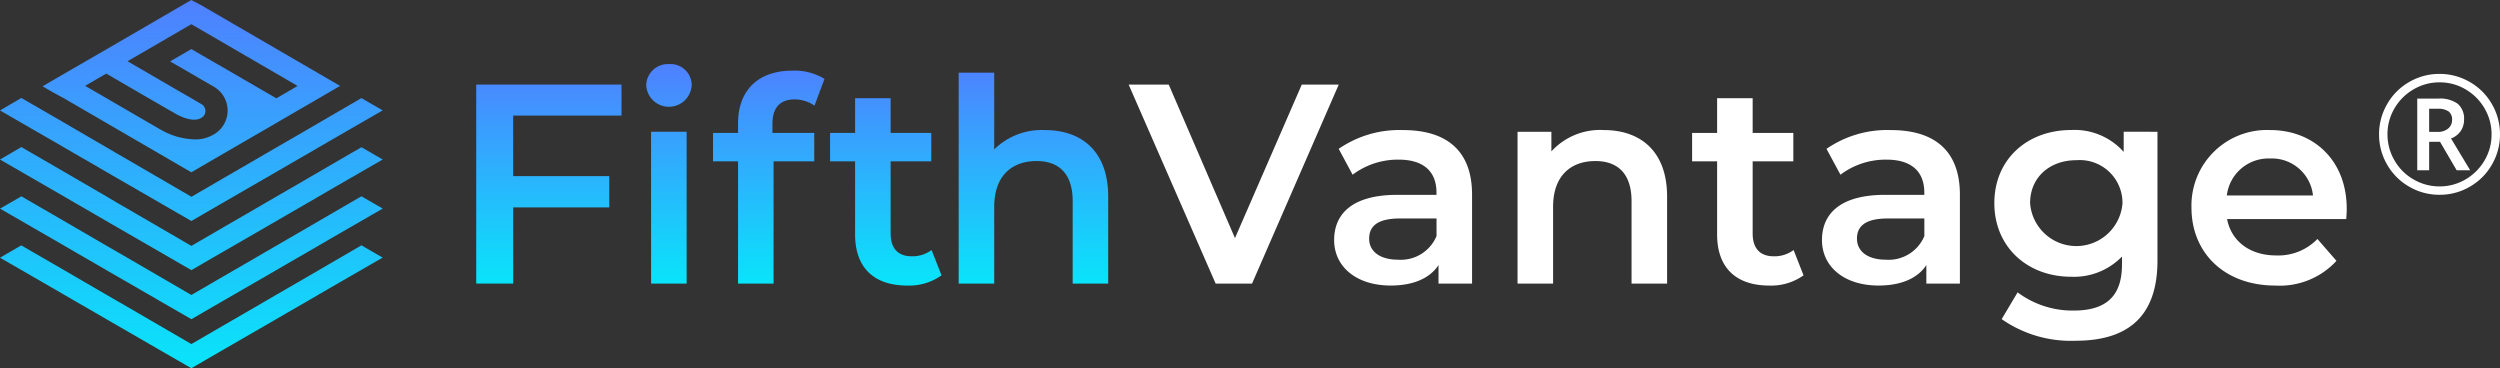 <?xml version="1.0" encoding="UTF-8"?>
<svg xmlns="http://www.w3.org/2000/svg" xmlns:xlink="http://www.w3.org/1999/xlink" viewBox="0 0 242.875 35.766"><rect x="0" y="0" width="242.875" height="35.766" fill="#333333" stroke="none"/><defs><linearGradient id="linear-gradient" x1="0.5" y1="2.137" x2="0.5" y2="0.002" gradientUnits="objectBoundingBox"><stop offset="0" stop-color="#09e4fa"/><stop offset="1" stop-color="#4f80ff"/></linearGradient><linearGradient id="linear-gradient-2" x1="0.5" y1="2.192" x2="0.5" y2="-0.798" xlink:href="#linear-gradient"/><linearGradient id="linear-gradient-3" x1="0.5" y1="1.792" x2="0.5" y2="-1.198" xlink:href="#linear-gradient"/><linearGradient id="linear-gradient-4" x1="0.5" y1="1.392" x2="0.5" y2="-1.598" xlink:href="#linear-gradient"/><linearGradient id="linear-gradient-5" x1="0.5" y1="0.992" x2="0.5" y2="-1.998" xlink:href="#linear-gradient"/><linearGradient id="linear-gradient-6" x1="0.5" y1="1" x2="0.5" y2="-0.105" xlink:href="#linear-gradient"/><linearGradient id="linear-gradient-7" x1="0.5" y1="1" x2="0.5" y2="-0.002" xlink:href="#linear-gradient"/><linearGradient id="linear-gradient-8" x1="0.5" y1="1" x2="0.5" y2="-0.033" xlink:href="#linear-gradient"/><linearGradient id="linear-gradient-9" x1="0.5" y1="0.988" x2="0.5" y2="-0.186" xlink:href="#linear-gradient"/><linearGradient id="linear-gradient-10" x1="0.5" y1="1" x2="0.5" y2="-0.043" xlink:href="#linear-gradient"/></defs><g id="Logo_desktop" data-name="Logo desktop" transform="translate(-214 -72.234)"><g id="Logo" transform="translate(214.03 71.734)"><g id="Group_96" data-name="Group 96" transform="translate(-0.03 0.5)"><path id="Path_552" data-name="Path 552" d="M36.454,10.038l1.033.6,1.032.6,1.033.6,1.032.6,1.033.6,1.033.6,1.032.6,1.033.6,1.032.6,1.033.6,1.033.6,1.032.6h0l1.033-.6,1.032-.6,1.033-.6,1.033-.6.446-.258.586-.338,1.033-.6.121-.07.911-.526,1.032-.6,1.033-.6,1.032-.6,1.033-.6,1.033-.6,1.032-.6,1.033-.6-1.033-.6-1.032-.6-1.033-.6-1.033-.6-1.032-.6-1.033-.6-1.032-.6-1.033-.6-1.033-.6-1.032-.6-1.033-.6-1.033-.6-1.032-.6L48.844.5l-1.032.6-1.033.6-1.033.6-1.032.6-1.033.6-1.032.6-1.033.6-1.033.6-.825.476-3.3,1.908h0l-1.033.6-1.032.6,1.032.6Zm2.065-1.192,1.032-.6.627-.362.405-.234,1.033.6,1.033.6,1.032.6,1.033.6.042.024.991.572,1.027.593.005,0,.033.019.018.01.014.008.011.006h0l.117.066.075.04h0s2.151,1.436,3.052.312a.779.779,0,0,0-.222-1.057h0l-1.033-.6h0l-.379-.219-.654-.377-.56-.323L45.9,8.337l-.151-.087h0l-1.032-.6-1.033-.6-1.032-.6.169-.1.863-.5,1.033-.6h0l1.032-.6,1.033-.6,1.033-.6,1.032-.6,1.033.6,1.032.6,1.033.6,1.033.6,1.032.6,1.033.6,1.033.6,1.032.6,1.033.6,1.032.6-1.032.6-1.033.6-1.032-.6-.911-.526-.121-.07-.881-.509-.151-.087-1.032-.6-1.033-.6-.526-.3-.507-.292-1.032-.6-1.033-.6-1.032.6-1.033.6.506.292.526.3,1.032.6,1.033.6.151.087h0l.935.539.013.009a2.675,2.675,0,0,1-.066,4.729h0a3.411,3.411,0,0,1-1.726.421h0a6.977,6.977,0,0,1-3.2-.882c-.055-.03-.109-.06-.163-.091l-1.067-.616h0l-.042-.024-1.033-.6-1.032-.6-1.033-.6-1.033-.6-1.032-.6-1.033-.6Z" transform="translate(-30.259 -0.5)" fill="url(#linear-gradient)"/><path id="Path_553" data-name="Path 553" d="M3.15,83.014,5.037,84.1l.1.055,1.032.6,1.032.6.112.065,1.827,1.055.126.073,1.032.6.557.322,2.994,1.728.579.334.588.339.688.4.79.456.8.46,1.269.733,1.032-.6,1.032-.6.8-.462.464-.268.8-.462.8-.462,2.719-1.57.611-.353,1.032-.6.568-.328,1.306-.754.191-.11,1.032-.6,1.032-.6.19-.11,1.685-.973.19-.11,3.1-1.788-2.065-1.192-1.032.6-1.032.6-1.032.6-1.032.6-1.032.6-1.032.6-.975.563-.276.16-.814.47-1.032.6-1.032.6-1.032.6-.372.215-.784.453-.909.525-1.032.6-1.032.6-1.032.6-1.032-.6-1.032-.6-1.032-.6-1.032-.6-1.032-.6-1.032-.6-1.029-.594-.013-.007L10.3,84.755l-1.032-.6-1.032-.6-1.032-.6-1.032-.6-1.032-.6-1.018-.588-.033-.019-1.014-.585-1.032-.6L-.03,81.178l3.1,1.788Z" transform="translate(0.03 -70.448)" fill="url(#linear-gradient-2)"/><path id="Path_554" data-name="Path 554" d="M34.042,120.325l-1.032.6-1.032.6-1.032.6-1.032.6-1.032.6-.975.563-.276.16-.814.47-1.032.6-1.032.6-1.032.6-.372.215-.784.453-.909.525-1.032.6-1.032.6-1.032.6-1.032-.6-1.032-.6-1.032-.6-1.032-.6-1.032-.6-1.032-.6-1.029-.594-.013-.007L10.3,124.5l-1.032-.6-1.032-.6-1.032-.6-1.032-.6-1.032-.6-1.018-.588-.033-.019-1.014-.585-1.032-.6L-.03,120.921l3.1,1.788.082.047,1.888,1.09.1.055,1.032.6,1.032.6.112.065,1.827,1.055.126.073,1.032.6.557.322,2.994,1.728.579.334.588.339.688.4.79.456.8.46,1.269.733,1.032-.6,1.032-.6.8-.462.464-.268.8-.462.8-.462,2.719-1.57.611-.353,1.032-.6.568-.328,1.306-.754.191-.11,1.032-.6,1.032-.6.19-.11,1.685-.973.19-.109,3.1-1.788-2.065-1.192Z" transform="translate(0.03 -105.422)" fill="url(#linear-gradient-3)"/><path id="Path_555" data-name="Path 555" d="M34.042,160.068l-1.032.6-1.032.6-1.032.6-1.032.6-1.032.6-.975.563-.276.16-.814.47-1.032.6-1.032.6-1.032.6-.372.215-.784.453-.909.525-1.032.6-1.032.6-1.032.6-1.032-.6-1.032-.6-1.032-.6-1.032-.6-1.032-.6-1.032-.6-1.029-.594-.013-.007-1.023-.591-1.032-.6-1.032-.6-1.032-.6-1.032-.6-1.032-.6-1.018-.588-.033-.019-1.014-.585-1.032-.6L-.03,160.664l3.1,1.788.082.047,1.888,1.09.1.055,1.032.6,1.032.6.112.065,1.827,1.055.126.072,1.032.6.557.322,2.994,1.728.579.334.588.339.688.4.79.456.8.46,1.269.733,1.032-.6,1.032-.6.8-.462.464-.268.8-.462.8-.462,2.719-1.57.611-.353,1.032-.6.568-.328,1.306-.754.191-.11,1.032-.6,1.032-.6.19-.11,1.685-.973.19-.109,3.1-1.788-2.065-1.192Z" transform="translate(0.03 -140.397)" fill="url(#linear-gradient-4)"/><path id="Path_556" data-name="Path 556" d="M34.042,199.811l-1.032.6-1.032.6-1.032.6-1.032.6-1.032.6-.975.563-.276.16-.814.47-1.032.6-1.032.6-1.032.6-.372.215-.784.453-.909.525-1.032.6-1.032.6-1.032.6-1.032-.6-1.032-.6-1.032-.6-1.032-.6-1.032-.6-1.032-.6-1.029-.594-.013-.007-1.023-.591-1.032-.6-1.032-.6L7.2,202.2l-1.032-.6L5.133,201l-1.018-.588-.033-.019-1.014-.585-1.032-.6L-.03,200.407l3.1,1.788.082.047,1.888,1.09.1.055,1.032.6,1.032.6.112.065L9.137,205.7l.126.073,1.032.6.557.322,2.994,1.728.579.334.588.339.688.4.79.456.8.46,1.269.733,1.032-.6,1.032-.6.8-.462.464-.268.8-.462.8-.462,2.719-1.57.611-.353,1.032-.6.568-.328,1.306-.754.191-.11,1.032-.6,1.032-.6.19-.11,1.685-.973.19-.109,3.1-1.788-2.065-1.192Z" transform="translate(0.03 -175.371)" fill="url(#linear-gradient-5)"/></g><g id="Group_97" data-name="Group 97" transform="translate(46.235 6.728)"><path id="Path_557" data-name="Path 557" d="M389.123,71.985v5.883h9.336v3.038h-9.336v7.4h-3.59V68.974h14.114v3.011Z" transform="translate(-385.533 -66.985)" fill="url(#linear-gradient-6)"/><path id="Path_558" data-name="Path 558" d="M523.174,54.473a2.1,2.1,0,0,1,2.209-2.071,2.056,2.056,0,0,1,2.209,1.989,2.212,2.212,0,0,1-4.419.083Zm.469,4.5H527.1V73.724h-3.453Z" transform="translate(-506.658 -52.402)" fill="url(#linear-gradient-7)"/><path id="Path_559" data-name="Path 559" d="M583.032,62.862v.884h4.06v2.762h-3.95V78.384H579.69V66.508h-2.43V63.746h2.43v-.939c0-3.093,1.851-5.109,5.275-5.109a5.525,5.525,0,0,1,3.121.8l-.967,2.6a3.4,3.4,0,0,0-1.906-.608C583.778,60.486,583.032,61.287,583.032,62.862Z" transform="translate(-554.254 -57.062)" fill="url(#linear-gradient-8)"/><path id="Path_560" data-name="Path 560" d="M682.851,97.229a5.425,5.425,0,0,1-3.314.994c-3.232,0-5.082-1.712-5.082-4.971v-7.1h-2.431V83.392h2.431v-3.37h3.452v3.37h3.95v2.762h-3.95v7.015c0,1.436.718,2.21,2.044,2.21a3.1,3.1,0,0,0,1.933-.608Z" transform="translate(-637.647 -76.708)" fill="url(#linear-gradient-9)"/><path id="Path_561" data-name="Path 561" d="M790.65,71.349V79.8H787.2v-8.01c0-2.624-1.3-3.894-3.508-3.894-2.458,0-4.115,1.491-4.115,4.447V79.8h-3.452V59.307h3.452v7.457a6.575,6.575,0,0,1,4.916-1.878C788.026,64.886,790.65,66.9,790.65,71.349Z" transform="translate(-729.254 -58.478)" fill="url(#linear-gradient-10)"/><path id="Path_562" data-name="Path 562" d="M934.172,68.974l-8.424,19.334h-3.535l-8.452-19.334h3.894l6.435,14.915,6.491-14.915Z" transform="translate(-850.378 -66.985)" fill="#fff"/><path id="Path_563" data-name="Path 563" d="M1093.567,112.072v8.645h-3.259v-1.8c-.829,1.271-2.431,1.989-4.64,1.989-3.369,0-5.5-1.851-5.5-4.419,0-2.458,1.657-4.391,6.131-4.391h3.812v-.221c0-2.016-1.216-3.2-3.674-3.2a7.3,7.3,0,0,0-4.474,1.464l-1.353-2.513a10.369,10.369,0,0,1,6.242-1.823C1091.109,105.8,1093.567,107.818,1093.567,112.072Zm-3.452,4.032v-1.713h-3.563c-2.348,0-2.983.884-2.983,1.961,0,1.243,1.05,2.044,2.817,2.044A3.76,3.76,0,0,0,1090.115,116.1Z" transform="translate(-996.821 -99.394)" fill="#fff"/><path id="Path_564" data-name="Path 564" d="M1243.159,112.265v8.451h-3.453v-8.01c0-2.624-1.3-3.894-3.508-3.894-2.458,0-4.115,1.492-4.115,4.447v7.457h-3.452V105.968h3.287v1.906A6.413,6.413,0,0,1,1237,105.8C1240.535,105.8,1243.159,107.818,1243.159,112.265Z" transform="translate(-1127.466 -99.394)" fill="#fff"/><path id="Path_565" data-name="Path 565" d="M1380.779,97.229a5.424,5.424,0,0,1-3.314.994c-3.231,0-5.082-1.712-5.082-4.971v-7.1h-2.43V83.392h2.43v-3.37h3.453v3.37h3.95v2.762h-3.95v7.015c0,1.436.718,2.21,2.044,2.21a3.1,3.1,0,0,0,1.933-.608Z" transform="translate(-1251.83 -76.708)" fill="#fff"/><path id="Path_566" data-name="Path 566" d="M1488.536,112.072v8.645h-3.259v-1.8c-.828,1.271-2.431,1.989-4.64,1.989-3.369,0-5.5-1.851-5.5-4.419,0-2.458,1.657-4.391,6.131-4.391h3.811v-.221c0-2.016-1.215-3.2-3.673-3.2a7.3,7.3,0,0,0-4.474,1.464l-1.354-2.513a10.369,10.369,0,0,1,6.242-1.823C1486.078,105.8,1488.536,107.818,1488.536,112.072Zm-3.453,4.032v-1.713h-3.563c-2.348,0-2.983.884-2.983,1.961,0,1.243,1.05,2.044,2.817,2.044A3.759,3.759,0,0,0,1485.084,116.1Z" transform="translate(-1344.397 -99.394)" fill="#fff"/><path id="Path_567" data-name="Path 567" d="M1630.471,105.968v12.512c0,5.358-2.789,7.789-7.954,7.789a11.724,11.724,0,0,1-7.181-2.1l1.547-2.6a8.909,8.909,0,0,0,5.441,1.768c3.259,0,4.7-1.491,4.7-4.474v-.773a6.492,6.492,0,0,1-4.944,1.961c-4.226,0-7.457-2.872-7.457-7.154s3.231-7.1,7.457-7.1a6.386,6.386,0,0,1,5.11,2.127v-1.961Zm-3.4,6.932a4.146,4.146,0,0,0-4.474-4.17c-2.624,0-4.5,1.685-4.5,4.17a4.5,4.5,0,0,0,8.976,0Z" transform="translate(-1467.138 -99.394)" fill="#fff"/><path id="Path_568" data-name="Path 568" d="M1789.377,114.447H1777.8c.414,2.154,2.21,3.535,4.778,3.535a5.286,5.286,0,0,0,4-1.6l1.85,2.126a7.475,7.475,0,0,1-5.938,2.4c-4.944,0-8.148-3.176-8.148-7.568a7.335,7.335,0,0,1,7.623-7.54c4.309,0,7.457,3.011,7.457,7.623C1789.432,113.7,1789.4,114.116,1789.377,114.447Zm-11.6-2.293h8.369a4.015,4.015,0,0,0-4.17-3.59A4.076,4.076,0,0,0,1777.777,112.155Z" transform="translate(-1607.705 -99.394)" fill="#fff"/><line id="Line_14" data-name="Line 14" y2="1.74" transform="translate(48.755 9.335)" fill="none"/></g></g><path id="Path_1175" data-name="Path 1175" d="M-1.008-5.953h.844a1.491,1.491,0,0,0,1-.324A1.037,1.037,0,0,0,1.219-7.1a.986.986,0,0,0-.336-.84A1.773,1.773,0,0,0-.18-8.2h-.828Zm3.391-1.18a1.9,1.9,0,0,1-.332,1.105,1.968,1.968,0,0,1-.934.715L2.977-2.227H1.664L.047-4.992H-1.008v2.766H-2.164V-9.187H-.125a2.93,2.93,0,0,1,1.9.508A1.905,1.905,0,0,1,2.383-7.133ZM-5.875-5.711a5.809,5.809,0,0,1,.781-2.93A5.731,5.731,0,0,1-2.945-10.8,5.794,5.794,0,0,1,0-11.586a5.809,5.809,0,0,1,2.93.781A5.731,5.731,0,0,1,5.086-8.656a5.794,5.794,0,0,1,.789,2.945A5.818,5.818,0,0,1,5.117-2.82,5.762,5.762,0,0,1,2.992-.656,5.75,5.75,0,0,1,0,.156,5.757,5.757,0,0,1-2.984-.652a5.763,5.763,0,0,1-2.129-2.16A5.809,5.809,0,0,1-5.875-5.711Zm.82,0a4.966,4.966,0,0,0,.68,2.527A4.966,4.966,0,0,0-2.52-1.332,4.974,4.974,0,0,0,0-.656a4.918,4.918,0,0,0,2.523-.68,5.088,5.088,0,0,0,1.848-1.84,4.9,4.9,0,0,0,.684-2.535,4.918,4.918,0,0,0-.68-2.523,5.088,5.088,0,0,0-1.84-1.848A4.9,4.9,0,0,0,0-10.766a4.918,4.918,0,0,0-2.523.68,5.088,5.088,0,0,0-1.848,1.84A4.9,4.9,0,0,0-5.055-5.711Z" transform="translate(451 91)" fill="#fff"/></g></svg>